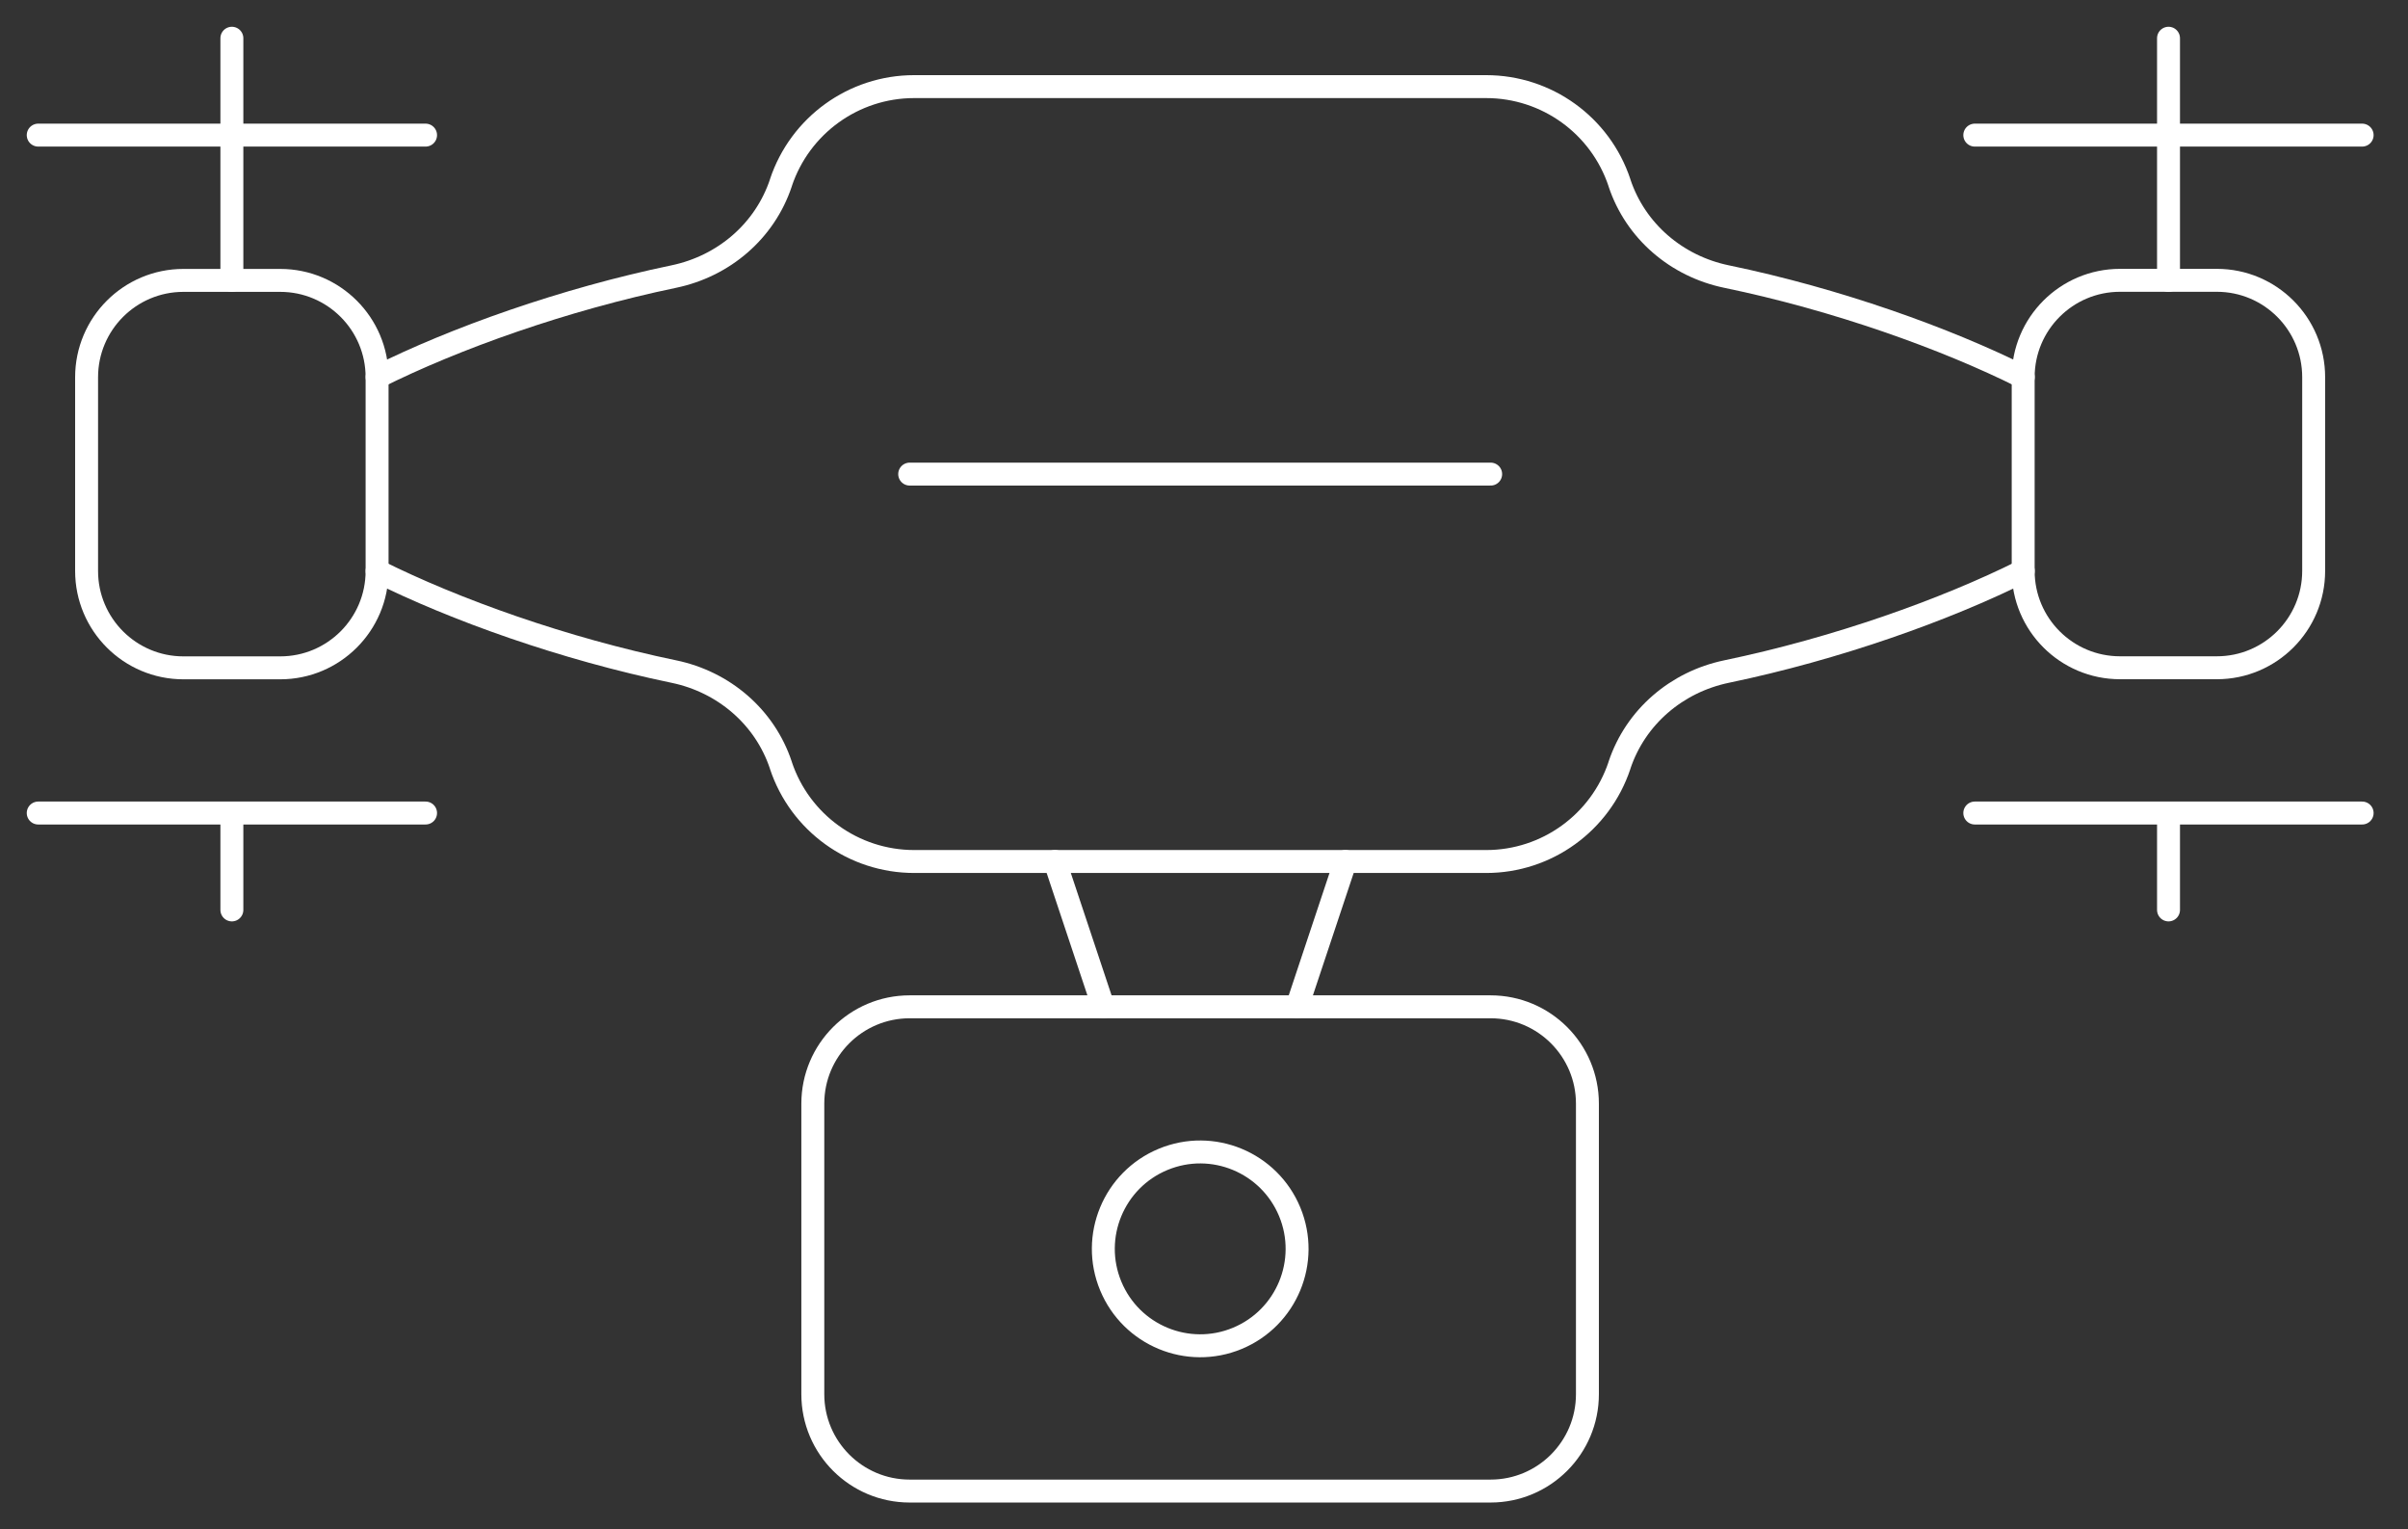 <svg width="126" height="80" viewBox="0 0 126 80" fill="none" xmlns="http://www.w3.org/2000/svg">
<rect x="0" y="0" width="126" height="80" fill="#333333" stroke="none"/>
<path d="M14.663 14.668H9.599C6.8 14.668 4.531 16.937 4.531 19.736V29.868C4.531 32.667 6.8 34.936 9.599 34.936H14.663C17.462 34.936 19.731 32.667 19.731 29.868V19.736C19.731 16.937 17.462 14.668 14.663 14.668Z" stroke="white" stroke-width="1.2" stroke-linecap="round" stroke-linejoin="round"/>
<path d="M12.133 14.668V7.068" stroke="white" stroke-width="1.2" stroke-linecap="round" stroke-linejoin="round"/>
<path d="M2 7.068H22.268" stroke="white" stroke-width="1.2" stroke-linecap="round" stroke-linejoin="round"/>
<path d="M2 42.531H22.268" stroke="white" stroke-width="1.2" stroke-linecap="round" stroke-linejoin="round"/>
<path d="M12.133 42.531V47.599" stroke="white" stroke-width="1.2" stroke-linecap="round" stroke-linejoin="round"/>
<path d="M110.932 34.932H115.996C118.795 34.932 121.064 32.663 121.064 29.864V19.732C121.064 16.933 118.795 14.664 115.996 14.664H110.932C108.133 14.664 105.864 16.933 105.864 19.732V29.864C105.864 32.663 108.133 34.932 110.932 34.932Z" stroke="white" stroke-width="1.2" stroke-linecap="round" stroke-linejoin="round"/>
<path d="M105.868 19.731C101.796 17.695 96.092 15.659 90.34 14.467C87.732 13.927 85.58 12.095 84.74 9.567V9.559C83.74 6.555 80.932 4.531 77.764 4.531H47.832C44.668 4.531 41.86 6.559 40.86 9.559V9.567C40.016 12.095 37.868 13.923 35.26 14.467C29.508 15.663 23.804 17.695 19.732 19.731" stroke="white" stroke-width="1.2" stroke-linecap="round" stroke-linejoin="round"/>
<path d="M19.732 29.867C23.804 31.903 29.508 33.939 35.26 35.131C37.868 35.671 40.02 37.503 40.86 40.031V40.039C41.86 43.043 44.668 45.067 47.836 45.067H77.768C80.932 45.067 83.74 43.039 84.74 40.039V40.031C85.584 37.503 87.732 35.675 90.34 35.131C96.092 33.935 101.796 31.903 105.868 29.867" stroke="white" stroke-width="1.2" stroke-linecap="round" stroke-linejoin="round"/>
<path d="M113.469 14.668V7.068" stroke="white" stroke-width="1.2" stroke-linecap="round" stroke-linejoin="round"/>
<path d="M123.6 7.068H103.332" stroke="white" stroke-width="1.2" stroke-linecap="round" stroke-linejoin="round"/>
<path d="M123.6 42.531H103.332" stroke="white" stroke-width="1.2" stroke-linecap="round" stroke-linejoin="round"/>
<path d="M113.469 42.531V47.599" stroke="white" stroke-width="1.2" stroke-linecap="round" stroke-linejoin="round"/>
<path d="M113.469 2V7.068" stroke="white" stroke-width="1.2" stroke-linecap="round" stroke-linejoin="round"/>
<path d="M12.133 2V7.068" stroke="white" stroke-width="1.2" stroke-linecap="round" stroke-linejoin="round"/>
<path d="M47.6 24.801H78" stroke="white" stroke-width="1.2" stroke-linecap="round" stroke-linejoin="round"/>
<path d="M55.199 45.068L57.731 52.668" stroke="white" stroke-width="1.2" stroke-linecap="round" stroke-linejoin="round"/>
<path d="M70.399 45.068L67.867 52.668" stroke="white" stroke-width="1.2" stroke-linecap="round" stroke-linejoin="round"/>
<path d="M77.995 52.668H47.599C44.8 52.668 42.531 54.937 42.531 57.736V72.932C42.531 75.731 44.8 78 47.599 78H77.995C80.794 78 83.063 75.731 83.063 72.932V57.736C83.063 54.937 80.794 52.668 77.995 52.668Z" stroke="white" stroke-width="1.2" stroke-linecap="round" stroke-linejoin="round"/>
<path d="M64.741 70.013C67.327 68.942 68.555 65.977 67.484 63.391C66.412 60.805 63.448 59.577 60.862 60.648C58.276 61.72 57.048 64.684 58.119 67.27C59.19 69.856 62.155 71.084 64.741 70.013Z" stroke="white" stroke-width="1.2" stroke-linecap="round" stroke-linejoin="round"/>
</svg>

